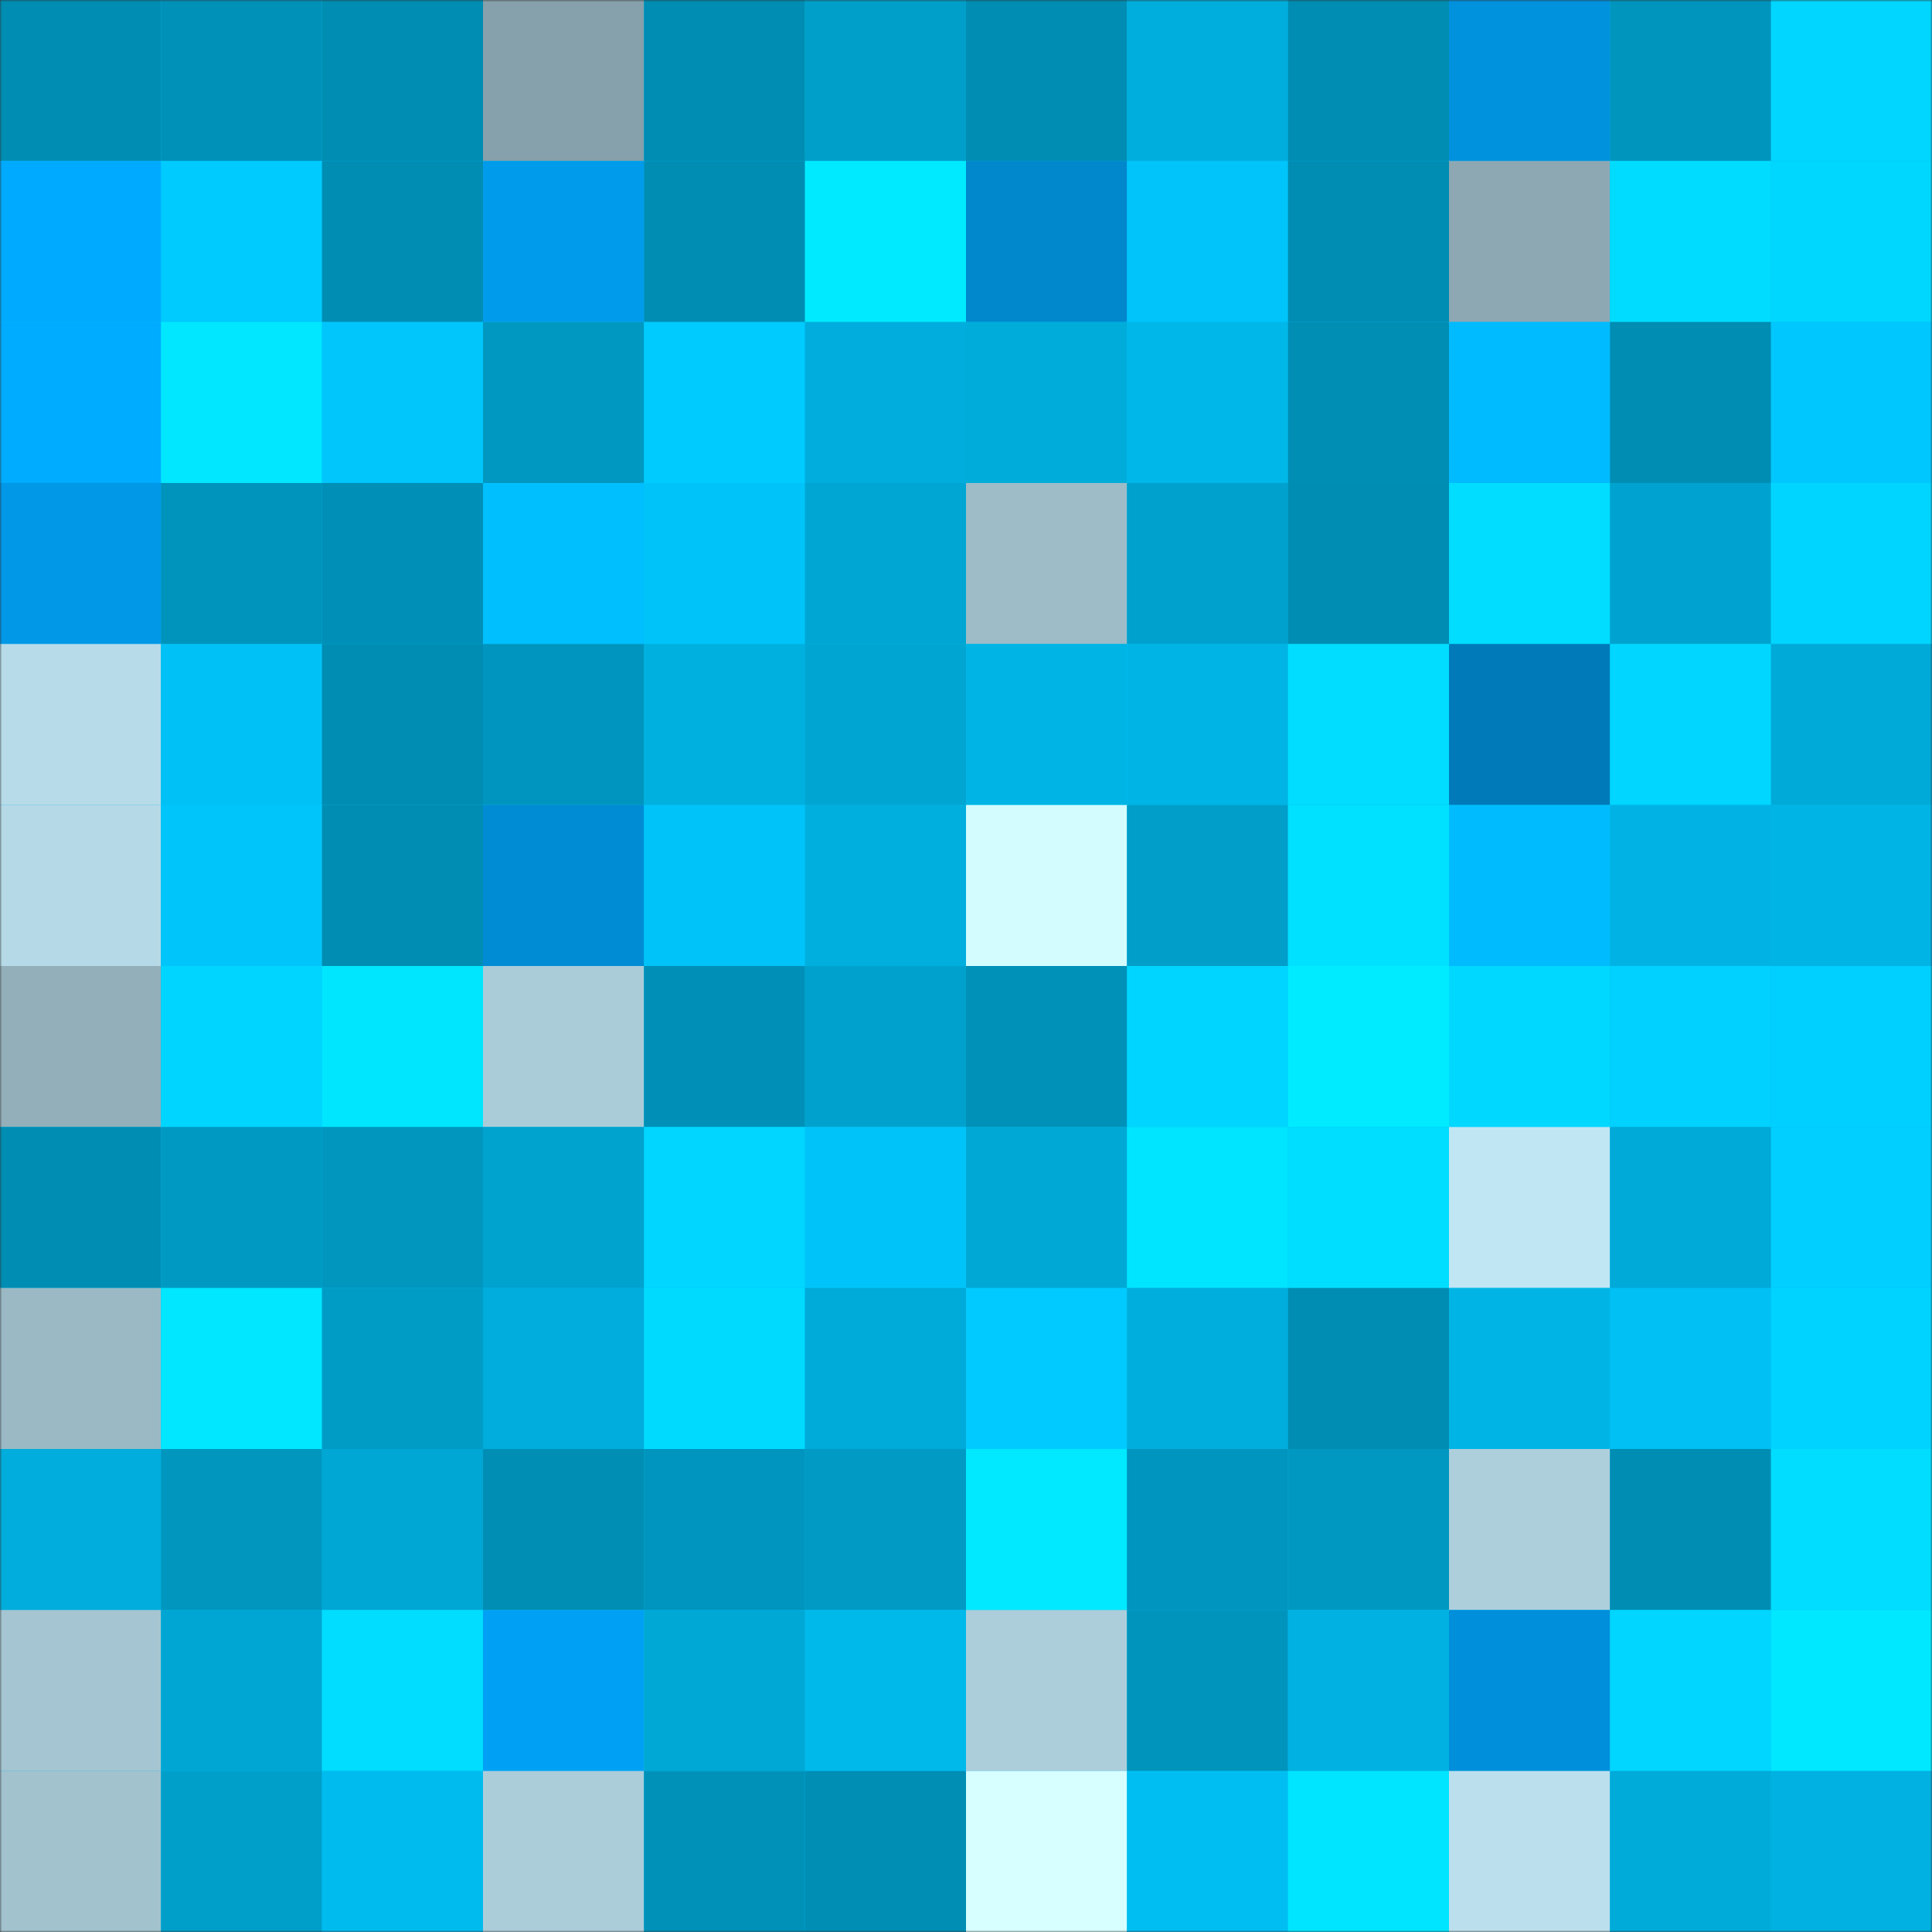 <svg viewBox="0 0 480 480" fill="none" role="img" xmlns="http://www.w3.org/2000/svg" width="240" height="240"><rect x="0" y="0" width="480" height="480" fill="#333333" stroke="none"/><mask id="151648245" maskUnits="userSpaceOnUse" x="0" y="0" width="480" height="480"><rect width="480" height="480" fill="#FFFFFF"></rect></mask><g mask="url(#151648245)"><rect width="480" height="480" fill="#00bcef"></rect><rect x="0" y="0" width="40" height="40" fill="#008db3"></rect><rect x="40" y="0" width="40" height="40" fill="#0091b9"></rect><rect x="80" y="0" width="40" height="40" fill="#008db3"></rect><rect x="120" y="0" width="40" height="40" fill="#86a1ab"></rect><rect x="160" y="0" width="40" height="40" fill="#008db3"></rect><rect x="200" y="0" width="40" height="40" fill="#009fca"></rect><rect x="240" y="0" width="40" height="40" fill="#008db3"></rect><rect x="280" y="0" width="40" height="40" fill="#00aedd"></rect><rect x="320" y="0" width="40" height="40" fill="#008db3"></rect><rect x="360" y="0" width="40" height="40" fill="#0092dd"></rect><rect x="400" y="0" width="40" height="40" fill="#0095bd"></rect><rect x="440" y="0" width="40" height="40" fill="#00d6ff"></rect><rect x="0" y="40" width="40" height="40" fill="#00abff"></rect><rect x="40" y="40" width="40" height="40" fill="#00cbff"></rect><rect x="80" y="40" width="40" height="40" fill="#008db3"></rect><rect x="120" y="40" width="40" height="40" fill="#009beb"></rect><rect x="160" y="40" width="40" height="40" fill="#008db3"></rect><rect x="200" y="40" width="40" height="40" fill="#00eaff"></rect><rect x="240" y="40" width="40" height="40" fill="#0087cc"></rect><rect x="280" y="40" width="40" height="40" fill="#00c4fa"></rect><rect x="320" y="40" width="40" height="40" fill="#008db3"></rect><rect x="360" y="40" width="40" height="40" fill="#8da8b3"></rect><rect x="400" y="40" width="40" height="40" fill="#00dcff"></rect><rect x="440" y="40" width="40" height="40" fill="#00d7ff"></rect><rect x="0" y="80" width="40" height="40" fill="#00acff"></rect><rect x="40" y="80" width="40" height="40" fill="#00e7ff"></rect><rect x="80" y="80" width="40" height="40" fill="#00c6fb"></rect><rect x="120" y="80" width="40" height="40" fill="#0098c1"></rect><rect x="160" y="80" width="40" height="40" fill="#00cbff"></rect><rect x="200" y="80" width="40" height="40" fill="#00addc"></rect><rect x="240" y="80" width="40" height="40" fill="#00acda"></rect><rect x="280" y="80" width="40" height="40" fill="#00b7e9"></rect><rect x="320" y="80" width="40" height="40" fill="#008eb5"></rect><rect x="360" y="80" width="40" height="40" fill="#00bbff"></rect><rect x="400" y="80" width="40" height="40" fill="#008db3"></rect><rect x="440" y="80" width="40" height="40" fill="#00c7fd"></rect><rect x="0" y="120" width="40" height="40" fill="#0098e7"></rect><rect x="40" y="120" width="40" height="40" fill="#0093bb"></rect><rect x="80" y="120" width="40" height="40" fill="#008fb6"></rect><rect x="120" y="120" width="40" height="40" fill="#00bfff"></rect><rect x="160" y="120" width="40" height="40" fill="#00c4f9"></rect><rect x="200" y="120" width="40" height="40" fill="#00a6d3"></rect><rect x="240" y="120" width="40" height="40" fill="#9dbcc8"></rect><rect x="280" y="120" width="40" height="40" fill="#00a1cd"></rect><rect x="320" y="120" width="40" height="40" fill="#008db3"></rect><rect x="360" y="120" width="40" height="40" fill="#00ddff"></rect><rect x="400" y="120" width="40" height="40" fill="#00a3cf"></rect><rect x="440" y="120" width="40" height="40" fill="#00d5ff"></rect><rect x="0" y="160" width="40" height="40" fill="#b7dbe9"></rect><rect x="40" y="160" width="40" height="40" fill="#00c1f5"></rect><rect x="80" y="160" width="40" height="40" fill="#008db3"></rect><rect x="120" y="160" width="40" height="40" fill="#0095be"></rect><rect x="160" y="160" width="40" height="40" fill="#00b0df"></rect><rect x="200" y="160" width="40" height="40" fill="#00a5d1"></rect><rect x="240" y="160" width="40" height="40" fill="#00b5e6"></rect><rect x="280" y="160" width="40" height="40" fill="#00b4e5"></rect><rect x="320" y="160" width="40" height="40" fill="#00ddff"></rect><rect x="360" y="160" width="40" height="40" fill="#007ab9"></rect><rect x="400" y="160" width="40" height="40" fill="#00d6ff"></rect><rect x="440" y="160" width="40" height="40" fill="#00aad8"></rect><rect x="0" y="200" width="40" height="40" fill="#b5d9e6"></rect><rect x="40" y="200" width="40" height="40" fill="#00c5fa"></rect><rect x="80" y="200" width="40" height="40" fill="#008db3"></rect><rect x="120" y="200" width="40" height="40" fill="#008cd5"></rect><rect x="160" y="200" width="40" height="40" fill="#00c4f9"></rect><rect x="200" y="200" width="40" height="40" fill="#00afde"></rect><rect x="240" y="200" width="40" height="40" fill="#d3fcff"></rect><rect x="280" y="200" width="40" height="40" fill="#009ec9"></rect><rect x="320" y="200" width="40" height="40" fill="#00e1ff"></rect><rect x="360" y="200" width="40" height="40" fill="#00bcff"></rect><rect x="400" y="200" width="40" height="40" fill="#00b3e4"></rect><rect x="440" y="200" width="40" height="40" fill="#00b4e5"></rect><rect x="0" y="240" width="40" height="40" fill="#92afba"></rect><rect x="40" y="240" width="40" height="40" fill="#00d5ff"></rect><rect x="80" y="240" width="40" height="40" fill="#00e6ff"></rect><rect x="120" y="240" width="40" height="40" fill="#aacbd8"></rect><rect x="160" y="240" width="40" height="40" fill="#0090b7"></rect><rect x="200" y="240" width="40" height="40" fill="#00a2cd"></rect><rect x="240" y="240" width="40" height="40" fill="#0091b8"></rect><rect x="280" y="240" width="40" height="40" fill="#00d5ff"></rect><rect x="320" y="240" width="40" height="40" fill="#00ebff"></rect><rect x="360" y="240" width="40" height="40" fill="#00d8ff"></rect><rect x="400" y="240" width="40" height="40" fill="#00d1ff"></rect><rect x="440" y="240" width="40" height="40" fill="#00d0ff"></rect><rect x="0" y="280" width="40" height="40" fill="#008db3"></rect><rect x="40" y="280" width="40" height="40" fill="#0099c2"></rect><rect x="80" y="280" width="40" height="40" fill="#0096be"></rect><rect x="120" y="280" width="40" height="40" fill="#00a2ce"></rect><rect x="160" y="280" width="40" height="40" fill="#00d6ff"></rect><rect x="200" y="280" width="40" height="40" fill="#00c4f9"></rect><rect x="240" y="280" width="40" height="40" fill="#00a8d5"></rect><rect x="280" y="280" width="40" height="40" fill="#00e5ff"></rect><rect x="320" y="280" width="40" height="40" fill="#00deff"></rect><rect x="360" y="280" width="40" height="40" fill="#c0e6f4"></rect><rect x="400" y="280" width="40" height="40" fill="#00aad8"></rect><rect x="440" y="280" width="40" height="40" fill="#00cfff"></rect><rect x="0" y="320" width="40" height="40" fill="#9bb9c5"></rect><rect x="40" y="320" width="40" height="40" fill="#00e7ff"></rect><rect x="80" y="320" width="40" height="40" fill="#009cc6"></rect><rect x="120" y="320" width="40" height="40" fill="#00addc"></rect><rect x="160" y="320" width="40" height="40" fill="#00daff"></rect><rect x="200" y="320" width="40" height="40" fill="#00aad9"></rect><rect x="240" y="320" width="40" height="40" fill="#00caff"></rect><rect x="280" y="320" width="40" height="40" fill="#00aedd"></rect><rect x="320" y="320" width="40" height="40" fill="#008db3"></rect><rect x="360" y="320" width="40" height="40" fill="#00b5e6"></rect><rect x="400" y="320" width="40" height="40" fill="#00c0f4"></rect><rect x="440" y="320" width="40" height="40" fill="#00d3ff"></rect><rect x="0" y="360" width="40" height="40" fill="#00addc"></rect><rect x="40" y="360" width="40" height="40" fill="#0096be"></rect><rect x="80" y="360" width="40" height="40" fill="#00a6d4"></rect><rect x="120" y="360" width="40" height="40" fill="#008eb4"></rect><rect x="160" y="360" width="40" height="40" fill="#0095be"></rect><rect x="200" y="360" width="40" height="40" fill="#009ac4"></rect><rect x="240" y="360" width="40" height="40" fill="#00e9ff"></rect><rect x="280" y="360" width="40" height="40" fill="#0095be"></rect><rect x="320" y="360" width="40" height="40" fill="#0098c1"></rect><rect x="360" y="360" width="40" height="40" fill="#adcfdc"></rect><rect x="400" y="360" width="40" height="40" fill="#008db3"></rect><rect x="440" y="360" width="40" height="40" fill="#00ddff"></rect><rect x="0" y="400" width="40" height="40" fill="#a4c5d1"></rect><rect x="40" y="400" width="40" height="40" fill="#00a6d3"></rect><rect x="80" y="400" width="40" height="40" fill="#00ddff"></rect><rect x="120" y="400" width="40" height="40" fill="#00a1f4"></rect><rect x="160" y="400" width="40" height="40" fill="#00a8d5"></rect><rect x="200" y="400" width="40" height="40" fill="#00b9eb"></rect><rect x="240" y="400" width="40" height="40" fill="#accedb"></rect><rect x="280" y="400" width="40" height="40" fill="#0094bc"></rect><rect x="320" y="400" width="40" height="40" fill="#00b1e1"></rect><rect x="360" y="400" width="40" height="40" fill="#008fda"></rect><rect x="400" y="400" width="40" height="40" fill="#00d6ff"></rect><rect x="440" y="400" width="40" height="40" fill="#00e8ff"></rect><rect x="0" y="440" width="40" height="40" fill="#a2c2ce"></rect><rect x="40" y="440" width="40" height="40" fill="#009fca"></rect><rect x="80" y="440" width="40" height="40" fill="#00bbee"></rect><rect x="120" y="440" width="40" height="40" fill="#abcdda"></rect><rect x="160" y="440" width="40" height="40" fill="#0091b9"></rect><rect x="200" y="440" width="40" height="40" fill="#008eb5"></rect><rect x="240" y="440" width="40" height="40" fill="#d7ffff"></rect><rect x="280" y="440" width="40" height="40" fill="#00bef2"></rect><rect x="320" y="440" width="40" height="40" fill="#00e5ff"></rect><rect x="360" y="440" width="40" height="40" fill="#bbdfed"></rect><rect x="400" y="440" width="40" height="40" fill="#00abda"></rect><rect x="440" y="440" width="40" height="40" fill="#00b1e1"></rect></g></svg>